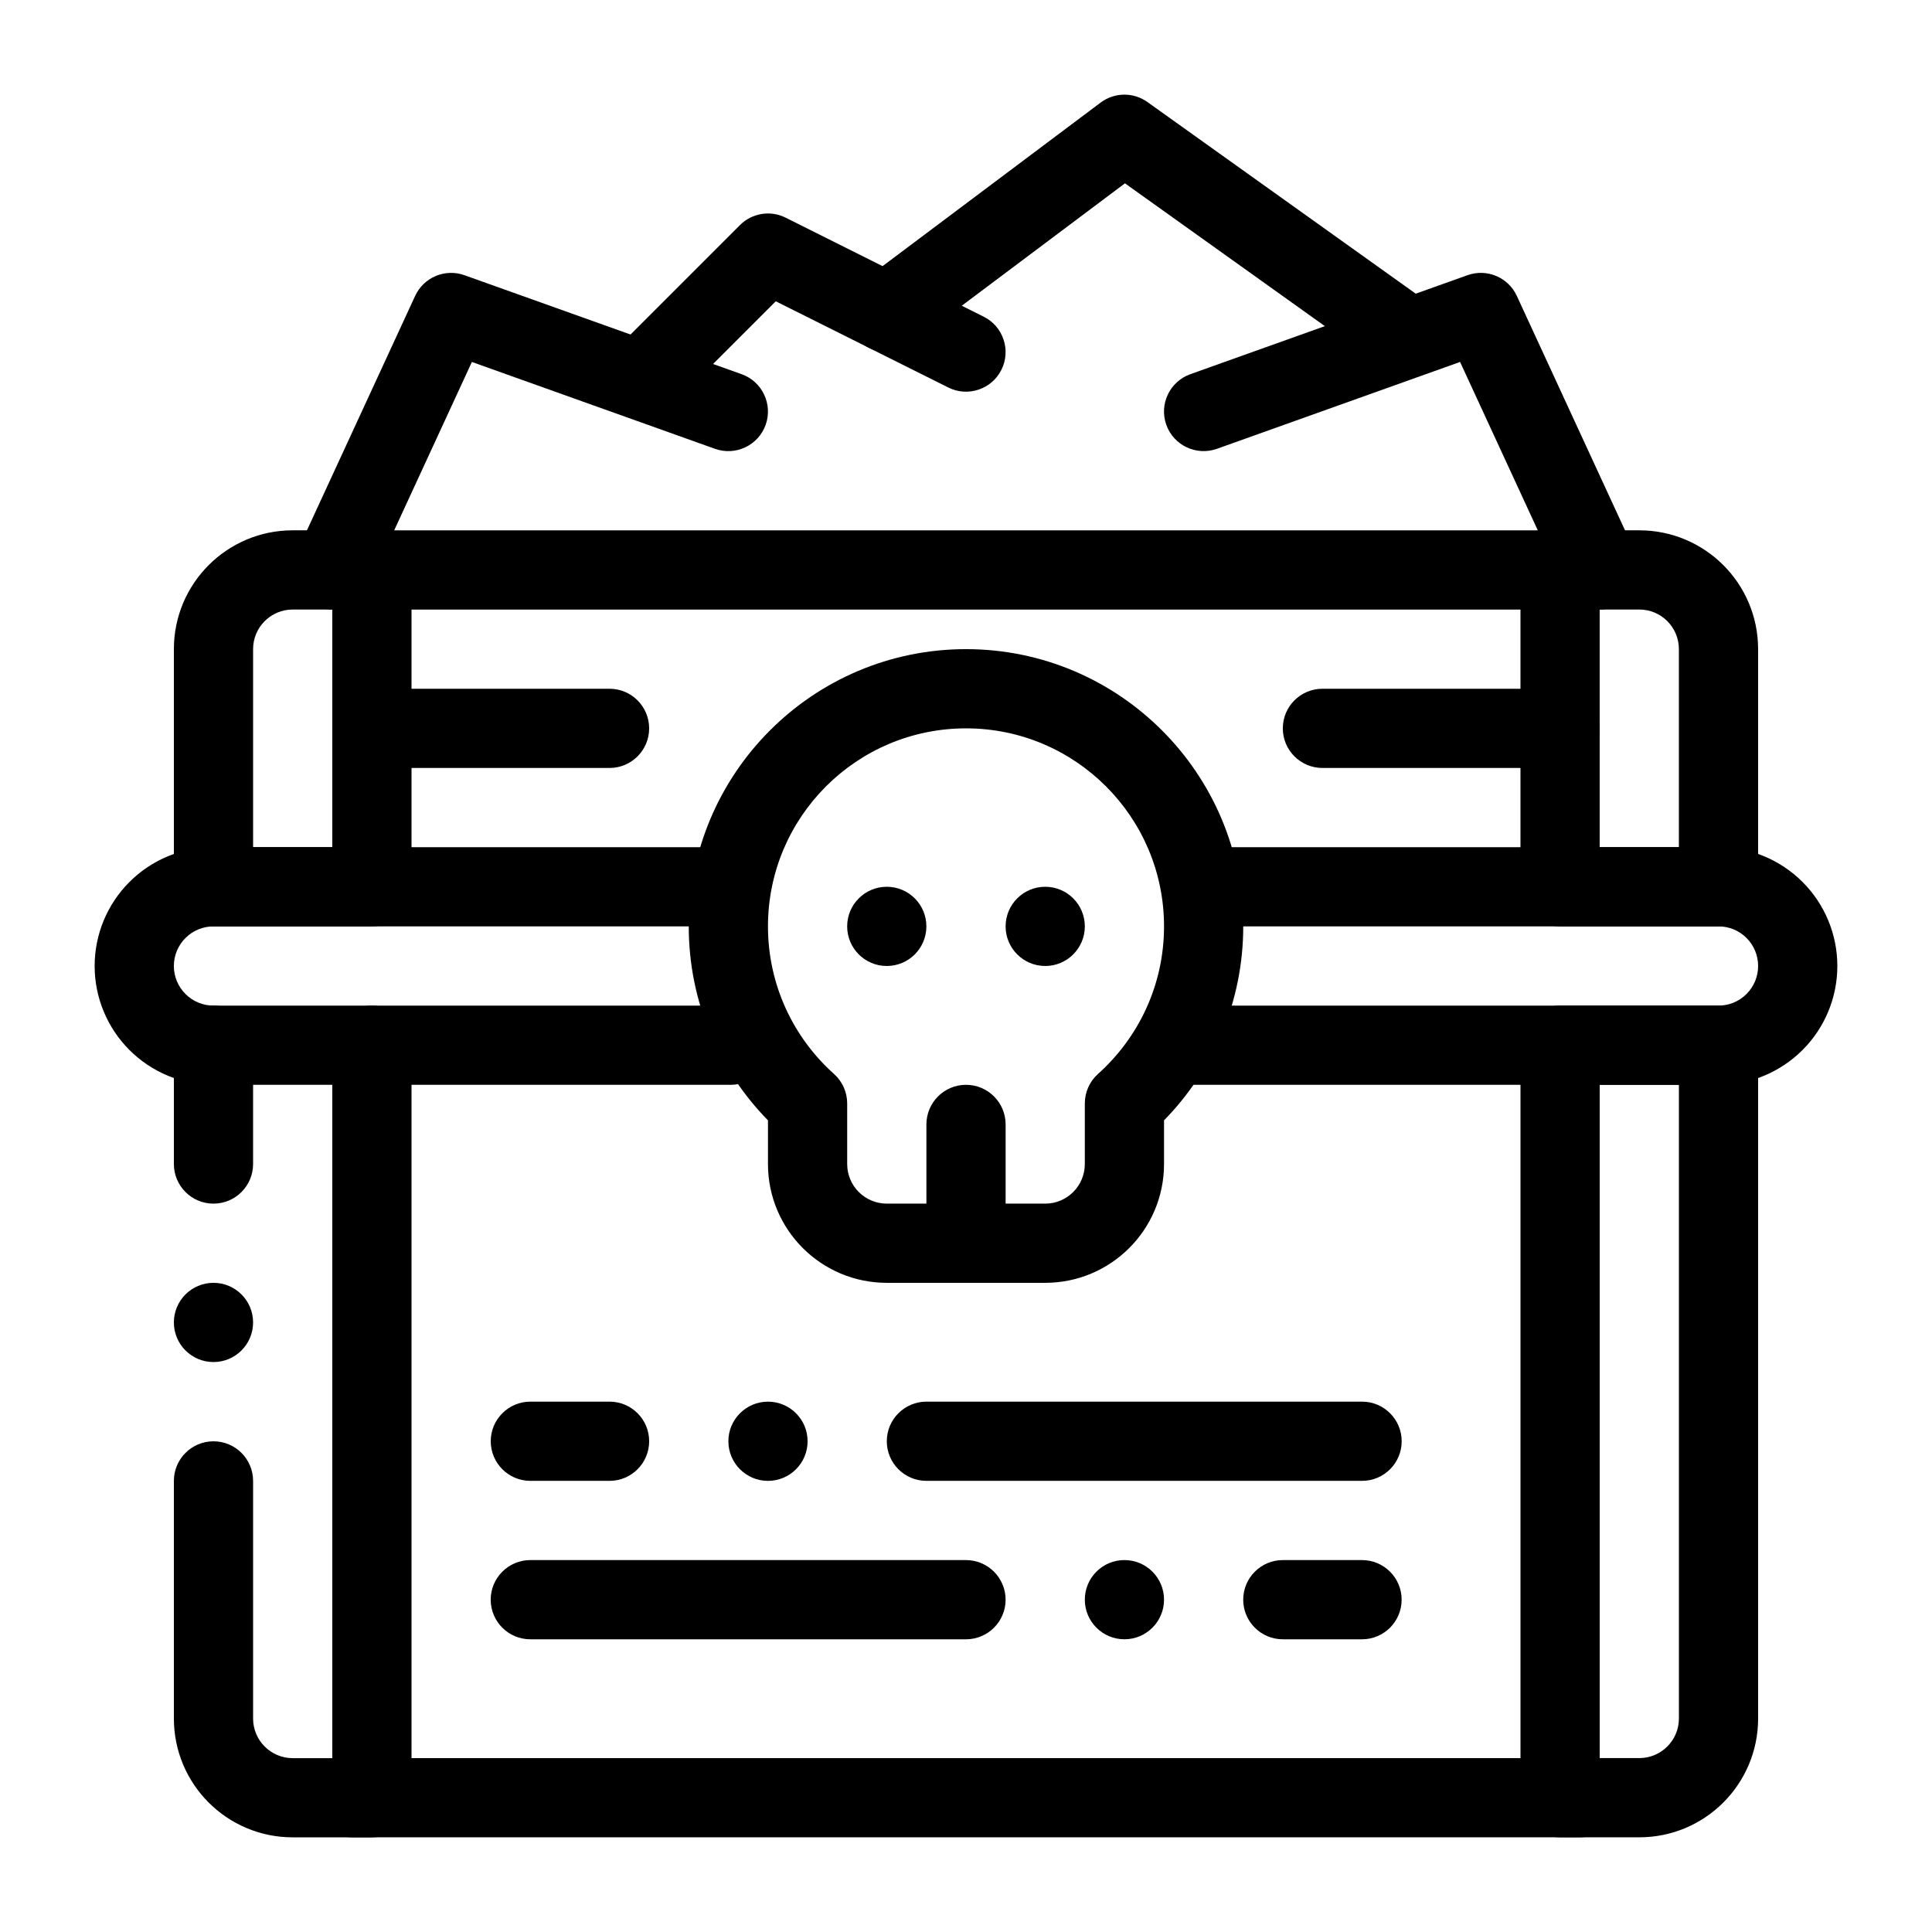 <?xml version="1.0" encoding="UTF-8"?>
<!-- Uploaded to: ICON Repo, www.iconrepo.com, Generator: ICON Repo Mixer Tools -->
<svg fill="#000000" width="800px" height="800px" version="1.1" viewBox="144 144 512 512" xmlns="http://www.w3.org/2000/svg">
 <g fill-rule="evenodd">
  <path d="m337.02 368.51h-136.45c-8.348 0-16.363 3.316-22.266 9.227-5.902 5.898-9.223 13.906-9.223 22.262v0c0 8.352 3.32 16.363 9.223 22.262 5.902 5.906 13.918 9.227 22.266 9.227h137.05c5.793 0 10.496-4.703 10.496-10.496 0-5.797-4.703-10.496-10.496-10.496h-137.05c-2.781 0-5.457-1.105-7.418-3.078-1.973-1.961-3.078-4.637-3.078-7.418v0c0-2.781 1.105-5.461 3.078-7.422 1.961-1.973 4.637-3.074 7.418-3.074h136.45c5.801 0 10.504-4.703 10.504-10.496 0-5.797-4.703-10.496-10.504-10.496z"/>
  <path d="m609.92 400c0 2.781-1.105 5.457-3.074 7.418-1.961 1.973-4.641 3.078-7.418 3.078h-139.8c-5.801 0-10.496 4.699-10.496 10.496 0 5.793 4.695 10.496 10.496 10.496h139.8c8.348 0 16.359-3.32 22.262-9.227 5.906-5.898 9.223-13.91 9.223-22.262 0-8.355-3.316-16.363-9.223-22.262-5.902-5.91-13.914-9.227-22.262-9.227h-137.05c-5.793 0-10.496 4.699-10.496 10.496 0 5.793 4.703 10.496 10.496 10.496h137.05c2.777 0 5.457 1.102 7.418 3.074 1.969 1.961 3.074 4.641 3.074 7.422z"/>
  <path d="m389.5 389.5c0 5.797-4.699 10.496-10.496 10.496-5.797 0-10.496-4.699-10.496-10.496s4.699-10.496 10.496-10.496c5.797 0 10.496 4.699 10.496 10.496"/>
  <path d="m431.49 389.5c0 5.797-4.699 10.496-10.496 10.496-5.797 0-10.496-4.699-10.496-10.496s4.699-10.496 10.496-10.496c5.797 0 10.496 4.699 10.496 10.496"/>
  <path d="m452.48 567.93c0 5.797-4.699 10.496-10.496 10.496s-10.496-4.699-10.496-10.496 4.699-10.496 10.496-10.496 10.496 4.699 10.496 10.496"/>
  <path d="m211.07 494.46c0 5.797-4.699 10.496-10.496 10.496s-10.496-4.699-10.496-10.496c0-5.797 4.699-10.496 10.496-10.496s10.496 4.699 10.496 10.496"/>
  <path d="m358.02 525.95c0 5.797-4.699 10.496-10.496 10.496s-10.496-4.699-10.496-10.496 4.699-10.496 10.496-10.496 10.496 4.699 10.496 10.496"/>
  <path d="m190.08 536.45v62.977c0 17.395 14.098 31.488 31.488 31.488h20.992c5.793 0 10.496-4.699 10.496-10.496v-199.42c0-5.797-4.703-10.496-10.496-10.496-5.793 0-10.496 4.699-10.496 10.496v188.93h-10.496c-5.793 0-10.496-4.699-10.496-10.496v-62.977c0-5.793-4.703-10.496-10.496-10.496s-10.496 4.703-10.496 10.496z"/>
  <path d="m242.56 389.5c5.793 0 10.496-4.699 10.496-10.496v-83.969c0-5.801-4.703-10.496-10.496-10.496h-20.992c-17.391 0-31.488 14.098-31.488 31.488v62.977c0 5.797 4.703 10.496 10.496 10.496zm-10.496-20.992h-20.992v-52.48c0-5.801 4.703-10.496 10.496-10.496h10.496z"/>
  <path d="m609.92 420.99c0-5.797-4.699-10.496-10.496-10.496h-41.984c-5.793 0-10.496 4.699-10.496 10.496v199.42c0 5.797 4.703 10.496 10.496 10.496h20.992c17.395 0 31.488-14.094 31.488-31.488zm-20.992 10.496v167.93c0 5.797-4.699 10.496-10.496 10.496h-10.496v-178.43z"/>
  <path d="m599.42 389.5c5.797 0 10.496-4.699 10.496-10.496v-62.977c0-17.391-14.094-31.488-31.488-31.488h-20.992c-5.793 0-10.496 4.695-10.496 10.496v83.969c0 5.797 4.703 10.496 10.496 10.496zm-10.496-20.992h-20.992v-62.977h10.496c5.797 0 10.496 4.695 10.496 10.496z"/>
  <path d="m237.31 630.91h325.38c5.797 0 10.492-4.699 10.492-10.496 0-5.793-4.695-10.496-10.492-10.496h-325.38c-5.797 0-10.492 4.703-10.492 10.496 0 5.797 4.695 10.496 10.492 10.496z"/>
  <path d="m242.56 347.52h62.977c5.793 0 10.496-4.703 10.496-10.496 0-5.797-4.703-10.496-10.496-10.496h-62.977c-5.793 0-10.496 4.699-10.496 10.496 0 5.793 4.703 10.496 10.496 10.496z"/>
  <path d="m494.46 347.52h62.973c5.797 0 10.5-4.703 10.5-10.496 0-5.797-4.703-10.496-10.5-10.496h-62.973c-5.797 0-10.5 4.699-10.5 10.496 0 5.793 4.703 10.496 10.5 10.496z"/>
  <path d="m242.56 305.54h314.88c5.789 0 10.492-4.703 10.492-10.496 0-5.793-4.703-10.496-10.492-10.496h-314.88c-5.793 0-10.492 4.703-10.492 10.496 0 5.793 4.699 10.496 10.492 10.496z"/>
  <path d="m284.54 578.43h115.46c5.789 0 10.496-4.699 10.496-10.496 0-5.793-4.707-10.496-10.496-10.496h-115.46c-5.789 0-10.5 4.703-10.5 10.496 0 5.797 4.711 10.496 10.5 10.496z"/>
  <path d="m504.96 515.45h-115.45c-5.789 0-10.5 4.703-10.5 10.496 0 5.797 4.711 10.496 10.5 10.496h115.45c5.793 0 10.5-4.699 10.5-10.496 0-5.793-4.707-10.496-10.5-10.496z"/>
  <path d="m483.96 578.43h20.992c5.793 0 10.496-4.699 10.496-10.496 0-5.793-4.703-10.496-10.496-10.496h-20.992c-5.789 0-10.496 4.703-10.496 10.496 0 5.797 4.707 10.496 10.496 10.496z"/>
  <path d="m211.07 452.48v-31.488c0-5.797-4.703-10.496-10.496-10.496s-10.496 4.699-10.496 10.496v31.488c0 5.793 4.703 10.496 10.496 10.496s10.496-4.703 10.496-10.496z"/>
  <path d="m305.54 515.45h-20.992c-5.793 0-10.496 4.703-10.496 10.496 0 5.797 4.703 10.496 10.496 10.496h20.992c5.793 0 10.496-4.699 10.496-10.496 0-5.793-4.703-10.496-10.496-10.496z"/>
  <path d="m241.59 299.44 27.465-59.516 64.438 23.02c5.445 1.941 11.461-0.902 13.414-6.359 1.941-5.449-0.902-11.465-6.359-13.414l-73.473-26.242c-5.113-1.824-10.781 0.559-13.059 5.492l-31.488 68.223c-2.426 5.258-0.125 11.504 5.133 13.93 5.258 2.422 11.504 0.125 13.93-5.133z"/>
  <path d="m577.46 290.64-31.488-68.223c-2.277-4.934-7.945-7.316-13.055-5.492l-73.473 26.242c-5.461 1.949-8.305 7.965-6.363 13.414 1.953 5.457 7.969 8.301 13.414 6.359l64.438-23.02s27.469 59.516 27.469 59.516c2.422 5.258 8.668 7.555 13.926 5.133 5.258-2.426 7.559-8.672 5.133-13.93z"/>
  <path d="m323.45 249.98 26.137-26.137 45.723 22.852c5.172 2.59 11.492 0.492 14.074-4.695 2.59-5.172 0.492-11.492-4.691-14.074l-52.48-26.238c-4.043-2.027-8.922-1.23-12.113 1.961l-31.488 31.488c-4.094 4.094-4.094 10.75 0 14.844 4.094 4.09 10.75 4.09 14.84 0z"/>
  <path d="m385.3 235.21 56.824-42.625 67.227 48.02c4.715 3.371 11.273 2.266 14.645-2.445 3.367-4.711 2.266-11.273-2.445-14.641l-73.473-52.48c-3.715-2.656-8.734-2.606-12.398 0.145l-62.977 47.234c-4.637 3.473-5.57 10.055-2.098 14.695 3.473 4.637 10.055 5.57 14.695 2.098z"/>
  <path d="m347.52 440.9v11.578c0 17.391 14.094 31.484 31.488 31.484h41.984c17.391 0 31.488-14.094 31.488-31.484v-11.578c12.98-13.246 20.992-31.395 20.992-51.398 0-40.547-32.93-73.473-73.473-73.473-40.547 0-73.473 32.926-73.473 73.473 0 20.004 8.008 38.152 20.992 51.398zm20.992-4.473c0-2.992-1.27-5.836-3.496-7.82-10.738-9.613-17.496-23.574-17.496-39.105 0-28.969 23.512-52.48 52.48-52.48s52.48 23.512 52.48 52.48c0 15.531-6.762 29.492-17.5 39.105-2.223 1.984-3.492 4.828-3.492 7.82v16.051c0 5.793-4.703 10.496-10.496 10.496h-41.984c-5.797 0-10.496-4.703-10.496-10.496v-16.051z"/>
  <path d="m410.5 473.47v-31.488c0-5.797-4.703-10.496-10.496-10.496-5.797 0-10.496 4.699-10.496 10.496v31.488c0 5.793 4.699 10.496 10.496 10.496 5.793 0 10.496-4.703 10.496-10.496z"/>
 </g>
</svg>